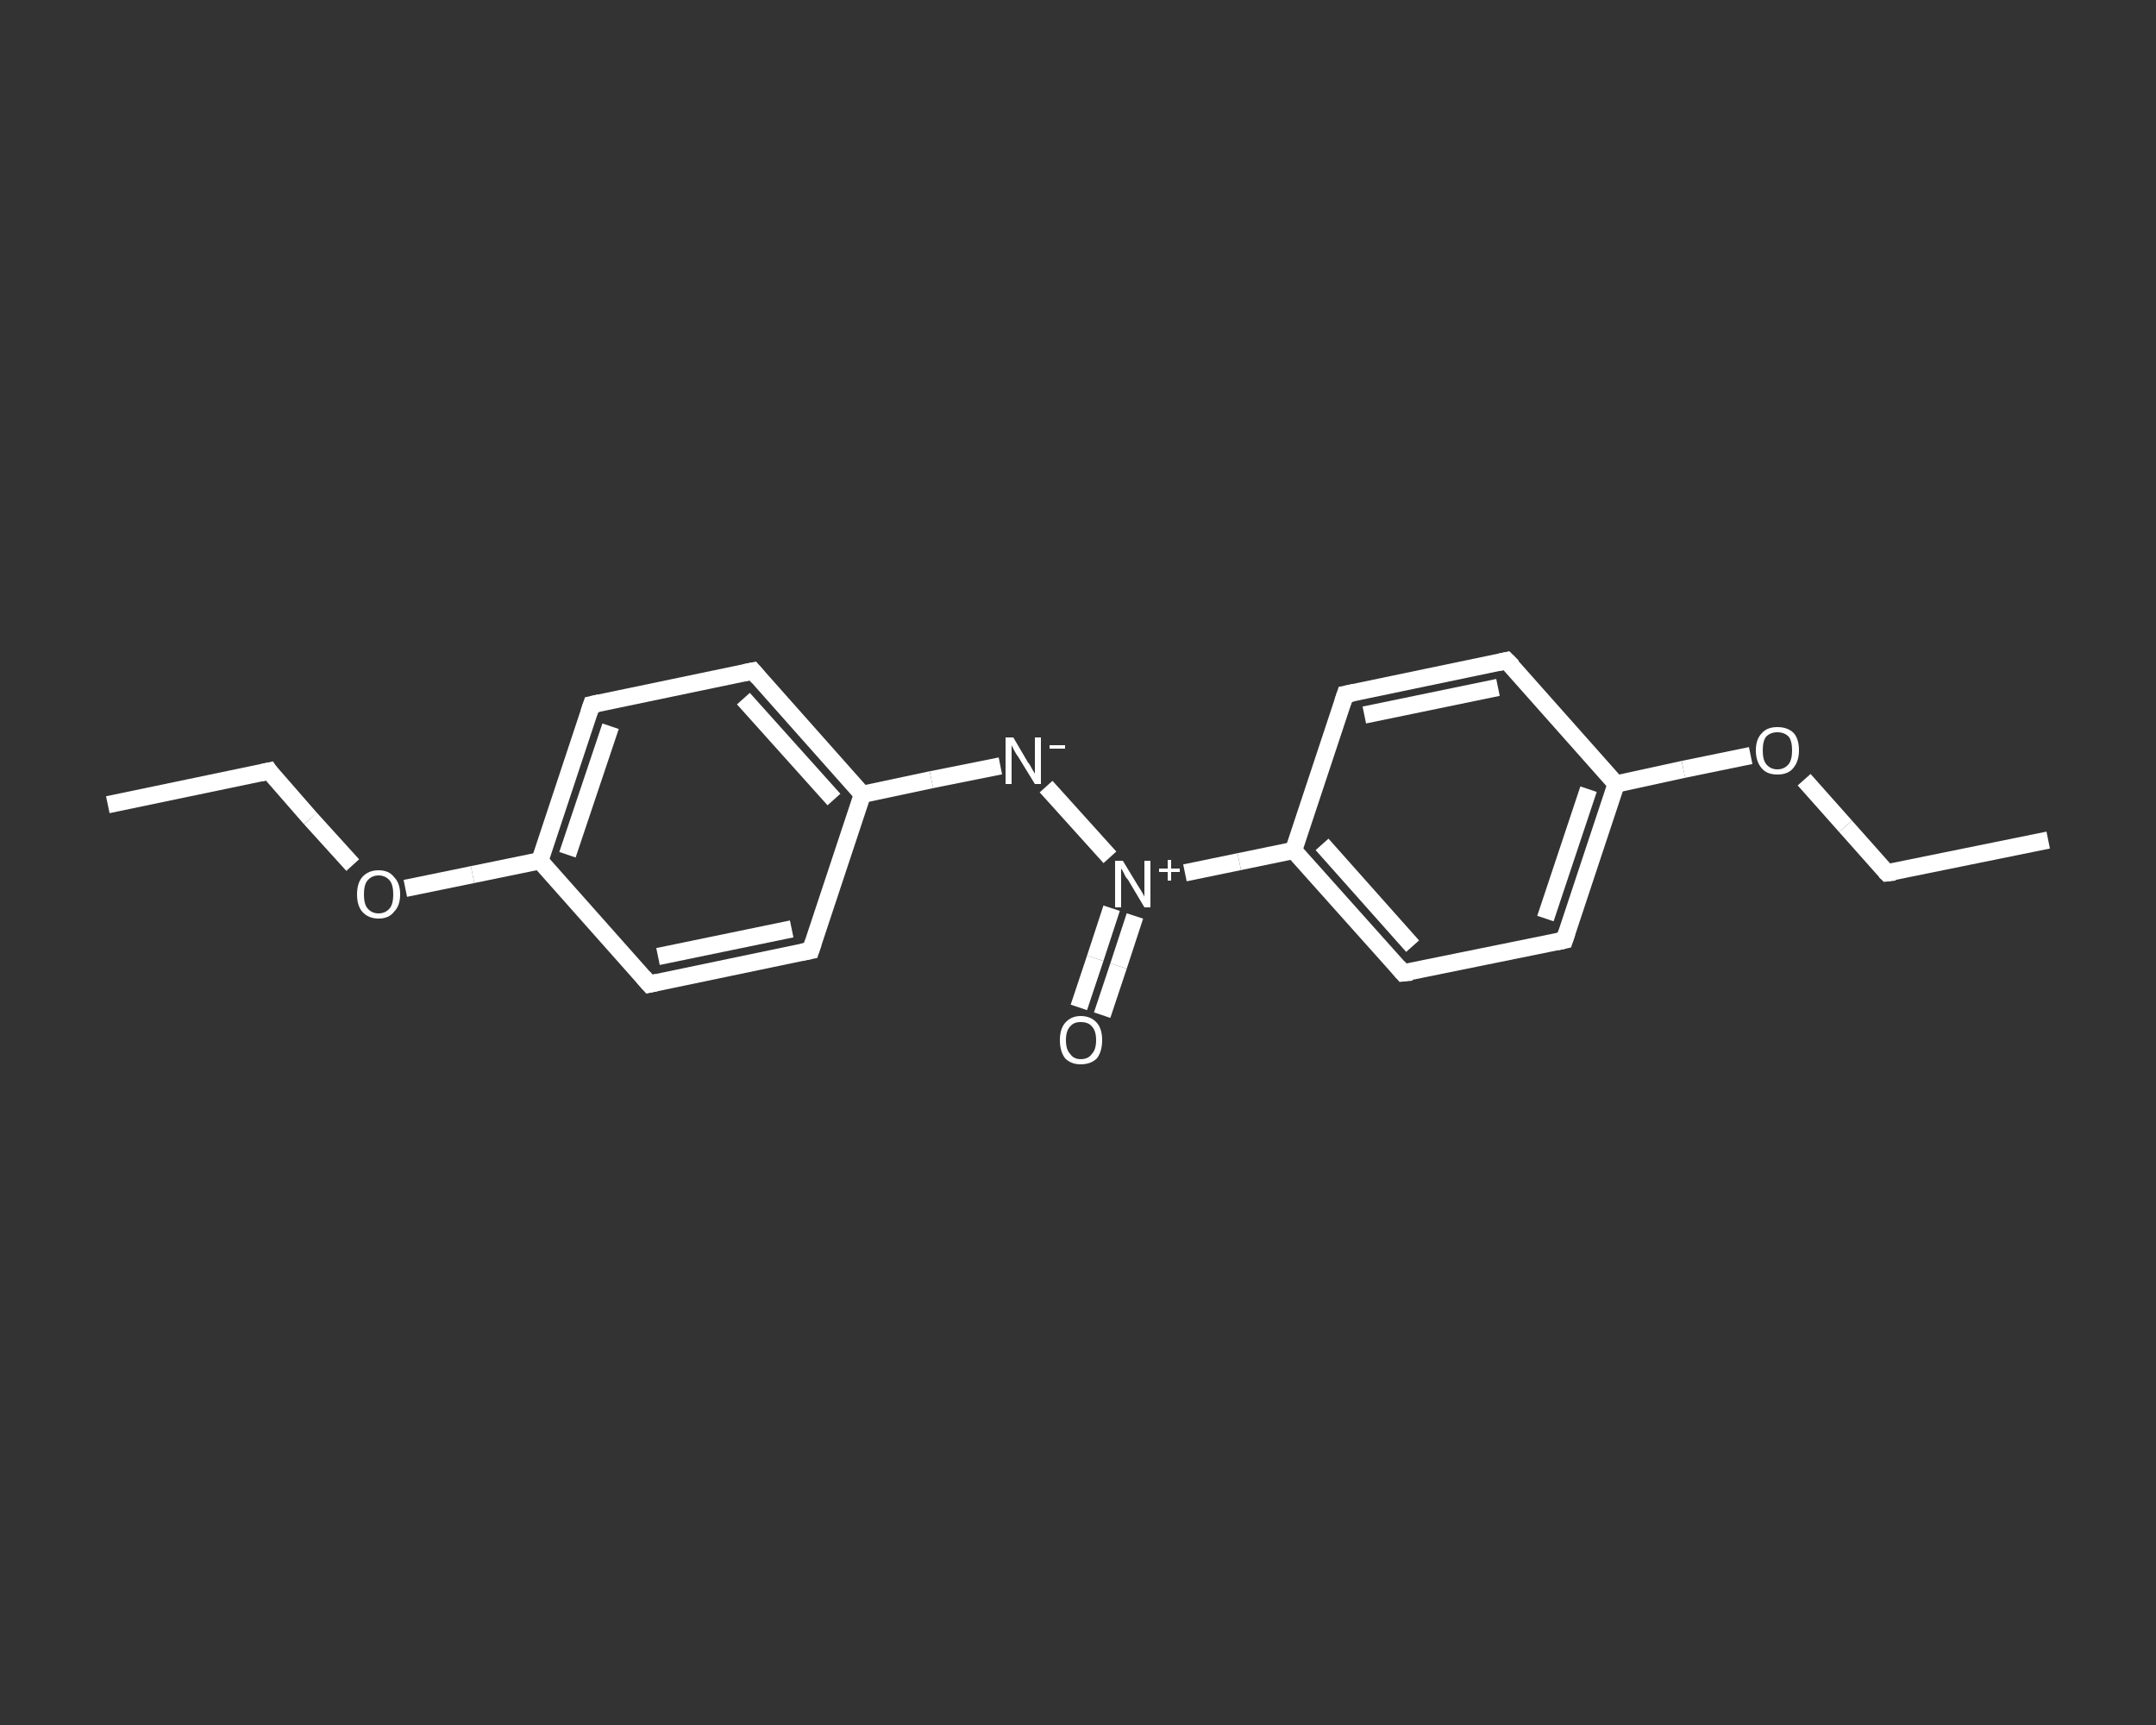 <?xml version='1.0' encoding='iso-8859-1'?>
<svg version='1.1' baseProfile='full'
              xmlns='http://www.w3.org/2000/svg'
                      xmlns:rdkit='http://www.rdkit.org/xml'
                      xmlns:xlink='http://www.w3.org/1999/xlink'
                  xml:space='preserve'
width='250px' height='200px' viewBox='0 0 250 200'>
<rect x="0" y="0" width="250" height="200" fill="#333333" stroke="none"/>
<!-- END OF HEADER -->
<rect style='opacity:1.0;fill:transparent;stroke:none' width='250.0' height='200.0' x='0.0' y='0.0'> </rect>
<path class='bond-0 atom-0 atom-1' d='M 12.5,93.3 L 31.2,89.4' style='fill:none;fill-rule:evenodd;stroke:#FFFFFF;stroke-width:2.0px;stroke-linecap:butt;stroke-linejoin:miter;stroke-opacity:1' />
<path class='bond-1 atom-1 atom-2' d='M 31.2,89.4 L 36.0,94.9' style='fill:none;fill-rule:evenodd;stroke:#FFFFFF;stroke-width:2.0px;stroke-linecap:butt;stroke-linejoin:miter;stroke-opacity:1' />
<path class='bond-1 atom-1 atom-2' d='M 36.0,94.9 L 40.9,100.3' style='fill:none;fill-rule:evenodd;stroke:#FFFFFF;stroke-width:2.0px;stroke-linecap:butt;stroke-linejoin:miter;stroke-opacity:1' />
<path class='bond-2 atom-2 atom-3' d='M 47.0,103.0 L 54.8,101.4' style='fill:none;fill-rule:evenodd;stroke:#FFFFFF;stroke-width:2.0px;stroke-linecap:butt;stroke-linejoin:miter;stroke-opacity:1' />
<path class='bond-2 atom-2 atom-3' d='M 54.8,101.4 L 62.6,99.8' style='fill:none;fill-rule:evenodd;stroke:#FFFFFF;stroke-width:2.0px;stroke-linecap:butt;stroke-linejoin:miter;stroke-opacity:1' />
<path class='bond-3 atom-3 atom-4' d='M 62.6,99.8 L 68.6,81.7' style='fill:none;fill-rule:evenodd;stroke:#FFFFFF;stroke-width:2.0px;stroke-linecap:butt;stroke-linejoin:miter;stroke-opacity:1' />
<path class='bond-3 atom-3 atom-4' d='M 65.8,99.1 L 70.8,84.2' style='fill:none;fill-rule:evenodd;stroke:#FFFFFF;stroke-width:2.0px;stroke-linecap:butt;stroke-linejoin:miter;stroke-opacity:1' />
<path class='bond-4 atom-4 atom-5' d='M 68.6,81.7 L 87.3,77.8' style='fill:none;fill-rule:evenodd;stroke:#FFFFFF;stroke-width:2.0px;stroke-linecap:butt;stroke-linejoin:miter;stroke-opacity:1' />
<path class='bond-5 atom-5 atom-6' d='M 87.3,77.8 L 100.0,92.1' style='fill:none;fill-rule:evenodd;stroke:#FFFFFF;stroke-width:2.0px;stroke-linecap:butt;stroke-linejoin:miter;stroke-opacity:1' />
<path class='bond-5 atom-5 atom-6' d='M 86.2,81.0 L 96.7,92.7' style='fill:none;fill-rule:evenodd;stroke:#FFFFFF;stroke-width:2.0px;stroke-linecap:butt;stroke-linejoin:miter;stroke-opacity:1' />
<path class='bond-6 atom-6 atom-7' d='M 100.0,92.1 L 108.0,90.4' style='fill:none;fill-rule:evenodd;stroke:#FFFFFF;stroke-width:2.0px;stroke-linecap:butt;stroke-linejoin:miter;stroke-opacity:1' />
<path class='bond-6 atom-6 atom-7' d='M 108.0,90.4 L 116.0,88.8' style='fill:none;fill-rule:evenodd;stroke:#FFFFFF;stroke-width:2.0px;stroke-linecap:butt;stroke-linejoin:miter;stroke-opacity:1' />
<path class='bond-7 atom-7 atom-8' d='M 121.3,91.2 L 128.7,99.4' style='fill:none;fill-rule:evenodd;stroke:#FFFFFF;stroke-width:2.0px;stroke-linecap:butt;stroke-linejoin:miter;stroke-opacity:1' />
<path class='bond-8 atom-8 atom-9' d='M 128.9,105.3 L 127.0,111.1' style='fill:none;fill-rule:evenodd;stroke:#FFFFFF;stroke-width:2.0px;stroke-linecap:butt;stroke-linejoin:miter;stroke-opacity:1' />
<path class='bond-8 atom-8 atom-9' d='M 127.0,111.1 L 125.1,116.8' style='fill:none;fill-rule:evenodd;stroke:#FFFFFF;stroke-width:2.0px;stroke-linecap:butt;stroke-linejoin:miter;stroke-opacity:1' />
<path class='bond-8 atom-8 atom-9' d='M 131.6,106.2 L 129.7,112.0' style='fill:none;fill-rule:evenodd;stroke:#FFFFFF;stroke-width:2.0px;stroke-linecap:butt;stroke-linejoin:miter;stroke-opacity:1' />
<path class='bond-8 atom-8 atom-9' d='M 129.7,112.0 L 127.8,117.7' style='fill:none;fill-rule:evenodd;stroke:#FFFFFF;stroke-width:2.0px;stroke-linecap:butt;stroke-linejoin:miter;stroke-opacity:1' />
<path class='bond-9 atom-8 atom-10' d='M 137.4,101.2 L 143.7,99.9' style='fill:none;fill-rule:evenodd;stroke:#FFFFFF;stroke-width:2.0px;stroke-linecap:butt;stroke-linejoin:miter;stroke-opacity:1' />
<path class='bond-9 atom-8 atom-10' d='M 143.7,99.9 L 150.0,98.6' style='fill:none;fill-rule:evenodd;stroke:#FFFFFF;stroke-width:2.0px;stroke-linecap:butt;stroke-linejoin:miter;stroke-opacity:1' />
<path class='bond-10 atom-10 atom-11' d='M 150.0,98.6 L 162.7,112.8' style='fill:none;fill-rule:evenodd;stroke:#FFFFFF;stroke-width:2.0px;stroke-linecap:butt;stroke-linejoin:miter;stroke-opacity:1' />
<path class='bond-10 atom-10 atom-11' d='M 153.3,97.9 L 163.8,109.7' style='fill:none;fill-rule:evenodd;stroke:#FFFFFF;stroke-width:2.0px;stroke-linecap:butt;stroke-linejoin:miter;stroke-opacity:1' />
<path class='bond-11 atom-11 atom-12' d='M 162.7,112.8 L 181.4,109.0' style='fill:none;fill-rule:evenodd;stroke:#FFFFFF;stroke-width:2.0px;stroke-linecap:butt;stroke-linejoin:miter;stroke-opacity:1' />
<path class='bond-12 atom-12 atom-13' d='M 181.4,109.0 L 187.4,90.9' style='fill:none;fill-rule:evenodd;stroke:#FFFFFF;stroke-width:2.0px;stroke-linecap:butt;stroke-linejoin:miter;stroke-opacity:1' />
<path class='bond-12 atom-12 atom-13' d='M 179.2,106.5 L 184.2,91.5' style='fill:none;fill-rule:evenodd;stroke:#FFFFFF;stroke-width:2.0px;stroke-linecap:butt;stroke-linejoin:miter;stroke-opacity:1' />
<path class='bond-13 atom-13 atom-14' d='M 187.4,90.9 L 195.2,89.2' style='fill:none;fill-rule:evenodd;stroke:#FFFFFF;stroke-width:2.0px;stroke-linecap:butt;stroke-linejoin:miter;stroke-opacity:1' />
<path class='bond-13 atom-13 atom-14' d='M 195.2,89.2 L 203.0,87.6' style='fill:none;fill-rule:evenodd;stroke:#FFFFFF;stroke-width:2.0px;stroke-linecap:butt;stroke-linejoin:miter;stroke-opacity:1' />
<path class='bond-14 atom-14 atom-15' d='M 209.2,90.4 L 214.0,95.8' style='fill:none;fill-rule:evenodd;stroke:#FFFFFF;stroke-width:2.0px;stroke-linecap:butt;stroke-linejoin:miter;stroke-opacity:1' />
<path class='bond-14 atom-14 atom-15' d='M 214.0,95.8 L 218.8,101.2' style='fill:none;fill-rule:evenodd;stroke:#FFFFFF;stroke-width:2.0px;stroke-linecap:butt;stroke-linejoin:miter;stroke-opacity:1' />
<path class='bond-15 atom-15 atom-16' d='M 218.8,101.2 L 237.5,97.4' style='fill:none;fill-rule:evenodd;stroke:#FFFFFF;stroke-width:2.0px;stroke-linecap:butt;stroke-linejoin:miter;stroke-opacity:1' />
<path class='bond-16 atom-13 atom-17' d='M 187.4,90.9 L 174.7,76.6' style='fill:none;fill-rule:evenodd;stroke:#FFFFFF;stroke-width:2.0px;stroke-linecap:butt;stroke-linejoin:miter;stroke-opacity:1' />
<path class='bond-17 atom-17 atom-18' d='M 174.7,76.6 L 156.0,80.5' style='fill:none;fill-rule:evenodd;stroke:#FFFFFF;stroke-width:2.0px;stroke-linecap:butt;stroke-linejoin:miter;stroke-opacity:1' />
<path class='bond-17 atom-17 atom-18' d='M 173.7,79.7 L 158.2,82.9' style='fill:none;fill-rule:evenodd;stroke:#FFFFFF;stroke-width:2.0px;stroke-linecap:butt;stroke-linejoin:miter;stroke-opacity:1' />
<path class='bond-18 atom-6 atom-19' d='M 100.0,92.1 L 94.0,110.2' style='fill:none;fill-rule:evenodd;stroke:#FFFFFF;stroke-width:2.0px;stroke-linecap:butt;stroke-linejoin:miter;stroke-opacity:1' />
<path class='bond-19 atom-19 atom-20' d='M 94.0,110.2 L 75.3,114.1' style='fill:none;fill-rule:evenodd;stroke:#FFFFFF;stroke-width:2.0px;stroke-linecap:butt;stroke-linejoin:miter;stroke-opacity:1' />
<path class='bond-19 atom-19 atom-20' d='M 91.8,107.7 L 76.3,110.9' style='fill:none;fill-rule:evenodd;stroke:#FFFFFF;stroke-width:2.0px;stroke-linecap:butt;stroke-linejoin:miter;stroke-opacity:1' />
<path class='bond-20 atom-20 atom-3' d='M 75.3,114.1 L 62.6,99.8' style='fill:none;fill-rule:evenodd;stroke:#FFFFFF;stroke-width:2.0px;stroke-linecap:butt;stroke-linejoin:miter;stroke-opacity:1' />
<path class='bond-21 atom-18 atom-10' d='M 156.0,80.5 L 150.0,98.6' style='fill:none;fill-rule:evenodd;stroke:#FFFFFF;stroke-width:2.0px;stroke-linecap:butt;stroke-linejoin:miter;stroke-opacity:1' />
<path d='M 30.3,89.6 L 31.2,89.4 L 31.4,89.7' style='fill:none;stroke:#FFFFFF;stroke-width:2.0px;stroke-linecap:butt;stroke-linejoin:miter;stroke-opacity:1;' />
<path d='M 68.3,82.6 L 68.6,81.7 L 69.5,81.5' style='fill:none;stroke:#FFFFFF;stroke-width:2.0px;stroke-linecap:butt;stroke-linejoin:miter;stroke-opacity:1;' />
<path d='M 86.3,78.0 L 87.3,77.8 L 87.9,78.5' style='fill:none;stroke:#FFFFFF;stroke-width:2.0px;stroke-linecap:butt;stroke-linejoin:miter;stroke-opacity:1;' />
<path d='M 162.1,112.1 L 162.7,112.8 L 163.7,112.7' style='fill:none;stroke:#FFFFFF;stroke-width:2.0px;stroke-linecap:butt;stroke-linejoin:miter;stroke-opacity:1;' />
<path d='M 180.5,109.2 L 181.4,109.0 L 181.7,108.1' style='fill:none;stroke:#FFFFFF;stroke-width:2.0px;stroke-linecap:butt;stroke-linejoin:miter;stroke-opacity:1;' />
<path d='M 218.6,101.0 L 218.8,101.2 L 219.7,101.1' style='fill:none;stroke:#FFFFFF;stroke-width:2.0px;stroke-linecap:butt;stroke-linejoin:miter;stroke-opacity:1;' />
<path d='M 175.4,77.3 L 174.7,76.6 L 173.8,76.8' style='fill:none;stroke:#FFFFFF;stroke-width:2.0px;stroke-linecap:butt;stroke-linejoin:miter;stroke-opacity:1;' />
<path d='M 157.0,80.3 L 156.0,80.5 L 155.7,81.4' style='fill:none;stroke:#FFFFFF;stroke-width:2.0px;stroke-linecap:butt;stroke-linejoin:miter;stroke-opacity:1;' />
<path d='M 94.3,109.3 L 94.0,110.2 L 93.0,110.4' style='fill:none;stroke:#FFFFFF;stroke-width:2.0px;stroke-linecap:butt;stroke-linejoin:miter;stroke-opacity:1;' />
<path d='M 76.2,113.9 L 75.3,114.1 L 74.6,113.3' style='fill:none;stroke:#FFFFFF;stroke-width:2.0px;stroke-linecap:butt;stroke-linejoin:miter;stroke-opacity:1;' />
<path class='atom-2' d='M 41.4 103.7
Q 41.4 102.4, 42.0 101.7
Q 42.7 100.9, 43.9 100.9
Q 45.1 100.9, 45.7 101.7
Q 46.4 102.4, 46.4 103.7
Q 46.4 105.0, 45.7 105.7
Q 45.1 106.5, 43.9 106.5
Q 42.7 106.5, 42.0 105.7
Q 41.4 105.0, 41.4 103.7
M 43.9 105.9
Q 44.7 105.9, 45.2 105.3
Q 45.6 104.8, 45.6 103.7
Q 45.6 102.6, 45.2 102.1
Q 44.7 101.5, 43.9 101.5
Q 43.1 101.5, 42.6 102.1
Q 42.2 102.6, 42.2 103.7
Q 42.2 104.8, 42.6 105.3
Q 43.1 105.9, 43.9 105.9
' fill='#FFFFFF'/>
<path class='atom-7' d='M 117.5 85.5
L 119.2 88.4
Q 119.4 88.6, 119.7 89.2
Q 120.0 89.7, 120.0 89.7
L 120.0 85.5
L 120.7 85.5
L 120.7 90.9
L 120.0 90.9
L 118.1 87.8
Q 117.8 87.4, 117.6 87.0
Q 117.4 86.6, 117.3 86.4
L 117.3 90.9
L 116.6 90.9
L 116.6 85.5
L 117.5 85.5
' fill='#FFFFFF'/>
<path class='atom-7' d='M 121.7 86.4
L 123.5 86.4
L 123.5 86.8
L 121.7 86.8
L 121.7 86.4
' fill='#FFFFFF'/>
<path class='atom-8' d='M 130.2 99.8
L 131.9 102.6
Q 132.1 102.9, 132.4 103.4
Q 132.7 103.9, 132.7 104.0
L 132.7 99.8
L 133.4 99.8
L 133.4 105.2
L 132.7 105.2
L 130.8 102.0
Q 130.5 101.7, 130.3 101.2
Q 130.1 100.8, 130.0 100.7
L 130.0 105.2
L 129.3 105.2
L 129.3 99.8
L 130.2 99.8
' fill='#FFFFFF'/>
<path class='atom-8' d='M 134.4 100.7
L 135.4 100.7
L 135.4 99.7
L 135.8 99.7
L 135.8 100.7
L 136.8 100.7
L 136.8 101.1
L 135.8 101.1
L 135.8 102.1
L 135.4 102.1
L 135.4 101.1
L 134.4 101.1
L 134.4 100.7
' fill='#FFFFFF'/>
<path class='atom-9' d='M 122.9 120.6
Q 122.9 119.3, 123.5 118.6
Q 124.2 117.8, 125.3 117.8
Q 126.5 117.8, 127.2 118.6
Q 127.8 119.3, 127.8 120.6
Q 127.8 121.9, 127.2 122.7
Q 126.5 123.4, 125.3 123.4
Q 124.2 123.4, 123.5 122.7
Q 122.9 121.9, 122.9 120.6
M 125.3 122.8
Q 126.2 122.8, 126.6 122.2
Q 127.1 121.7, 127.1 120.6
Q 127.1 119.5, 126.6 119.0
Q 126.2 118.5, 125.3 118.5
Q 124.5 118.5, 124.1 119.0
Q 123.6 119.5, 123.6 120.6
Q 123.6 121.7, 124.1 122.2
Q 124.5 122.8, 125.3 122.8
' fill='#FFFFFF'/>
<path class='atom-14' d='M 203.6 87.0
Q 203.6 85.7, 204.3 85.0
Q 204.9 84.3, 206.1 84.3
Q 207.3 84.3, 208.0 85.0
Q 208.6 85.7, 208.6 87.0
Q 208.6 88.3, 207.9 89.1
Q 207.3 89.8, 206.1 89.8
Q 204.9 89.8, 204.3 89.1
Q 203.6 88.3, 203.6 87.0
M 206.1 89.2
Q 206.9 89.2, 207.4 88.6
Q 207.8 88.1, 207.8 87.0
Q 207.8 85.9, 207.4 85.4
Q 206.9 84.9, 206.1 84.9
Q 205.3 84.9, 204.8 85.4
Q 204.4 85.9, 204.4 87.0
Q 204.4 88.1, 204.8 88.6
Q 205.3 89.2, 206.1 89.2
' fill='#FFFFFF'/>
</svg>
